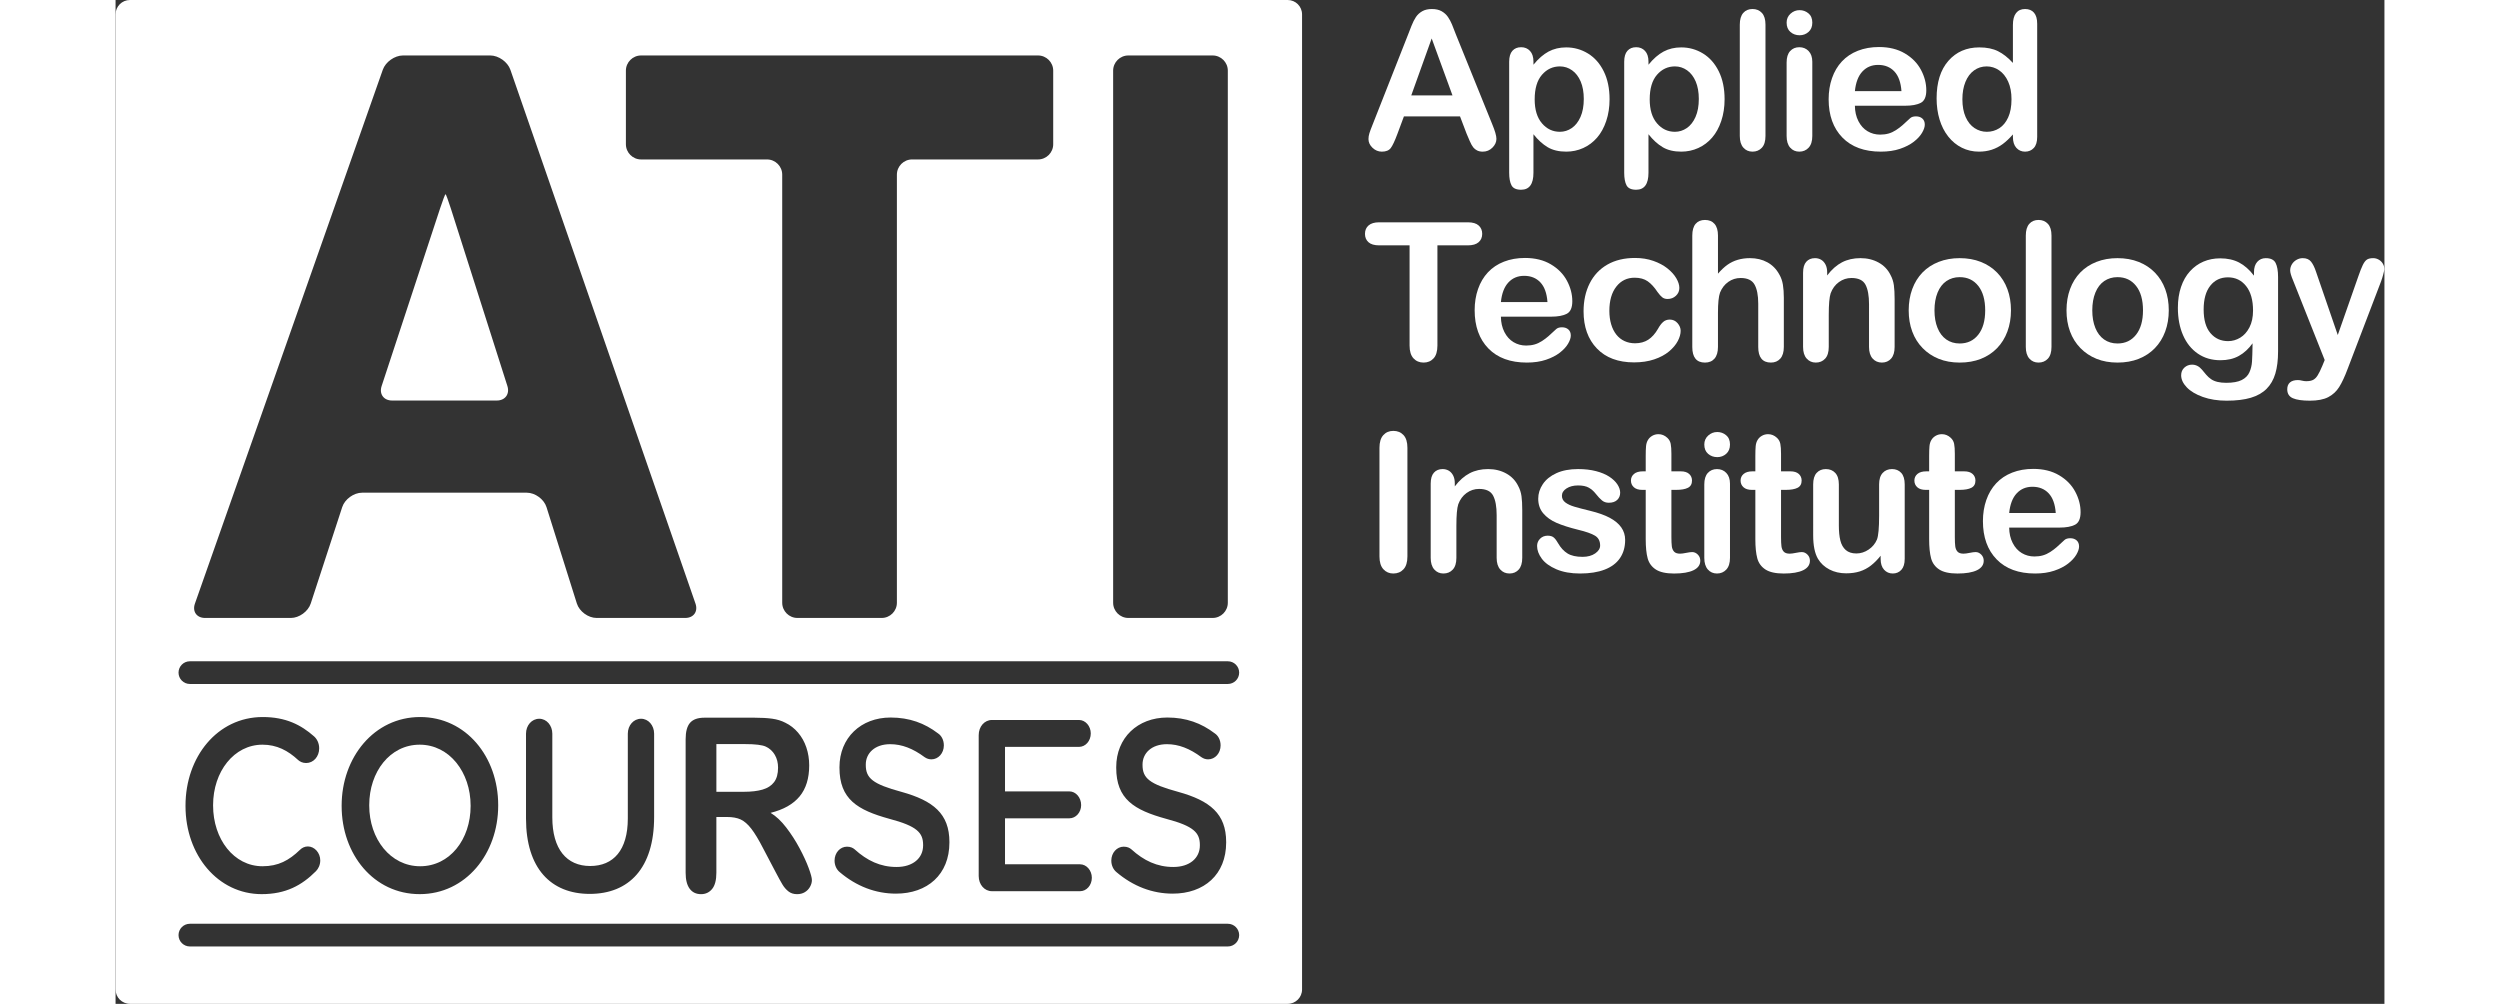 <?xml version="1.0" encoding="UTF-8"?> <!-- Generator: Adobe Illustrator 16.0.0, SVG Export Plug-In . SVG Version: 6.00 Build 0) --> <svg xmlns="http://www.w3.org/2000/svg" xmlns:xlink="http://www.w3.org/1999/xlink" id="Layer_1" x="0px" y="0px" width="500px" height="200.767px" viewBox="0 0 539.663 238.767" xml:space="preserve"><rect x="0" y="0" width="539.663" height="238.767" fill="#333333" stroke="none"/> <g> <g> <path fill="#FFFFFF" d="M321.349,31.795l-1.567-4.117h-13.337l-1.566,4.207c-0.611,1.641-1.134,2.749-1.566,3.323 s-1.142,0.862-2.126,0.862c-0.836,0-1.574-0.306-2.215-0.917c-0.642-0.612-0.963-1.305-0.963-2.081 c0-0.448,0.075-0.91,0.224-1.388c0.149-0.477,0.396-1.141,0.739-1.992l8.392-21.304c0.238-0.611,0.525-1.346,0.861-2.204 c0.336-0.857,0.693-1.57,1.074-2.137c0.38-0.566,0.88-1.025,1.499-1.376s1.384-0.526,2.294-0.526c0.925,0,1.697,0.175,2.316,0.526 c0.618,0.351,1.118,0.802,1.499,1.354c0.38,0.552,0.701,1.145,0.962,1.779c0.261,0.634,0.593,1.481,0.996,2.54l8.57,21.169 c0.672,1.611,1.008,2.782,1.008,3.513c0,0.761-0.317,1.458-0.951,2.092c-0.635,0.634-1.399,0.951-2.294,0.951 c-0.522,0-0.97-0.093-1.343-0.28c-0.373-0.187-0.687-0.44-0.939-0.761c-0.254-0.321-0.526-0.813-0.817-1.477 C321.807,32.888,321.557,32.302,321.349,31.795z M308.19,22.688h9.801l-4.945-13.539L308.19,22.688z"></path> <path fill="#FFFFFF" d="M337.252,14.654v0.738c1.148-1.417,2.342-2.458,3.58-3.122c1.238-0.664,2.641-0.996,4.207-0.996 c1.88,0,3.61,0.485,5.191,1.455c1.581,0.97,2.831,2.387,3.748,4.252c0.918,1.865,1.377,4.073,1.377,6.624 c0,1.879-0.266,3.606-0.795,5.18c-0.529,1.574-1.257,2.895-2.182,3.961c-0.925,1.067-2.018,1.887-3.278,2.461 s-2.615,0.862-4.062,0.862c-1.745,0-3.211-0.351-4.397-1.052c-1.186-0.701-2.316-1.73-3.39-3.088v9.175 c0,2.686-0.978,4.028-2.932,4.028c-1.149,0-1.91-0.347-2.283-1.041c-0.373-0.694-0.559-1.705-0.559-3.032V14.698 c0-1.164,0.253-2.032,0.761-2.607c0.507-0.574,1.2-0.861,2.081-0.861c0.864,0,1.569,0.294,2.114,0.884 S337.252,13.55,337.252,14.654z M349.224,23.538c0-1.611-0.246-2.995-0.738-4.151s-1.175-2.044-2.048-2.663 s-1.839-0.929-2.897-0.929c-1.687,0-3.107,0.664-4.264,1.992c-1.156,1.328-1.734,3.282-1.734,5.863 c0,2.432,0.574,4.323,1.724,5.673c1.148,1.351,2.573,2.025,4.274,2.025c1.014,0,1.954-0.294,2.819-0.884 c0.865-0.589,1.559-1.473,2.081-2.651S349.224,25.208,349.224,23.538z"></path> <path fill="#FFFFFF" d="M364.612,14.654v0.738c1.148-1.417,2.342-2.458,3.58-3.122c1.238-0.664,2.641-0.996,4.207-0.996 c1.88,0,3.61,0.485,5.191,1.455c1.581,0.97,2.831,2.387,3.748,4.252c0.918,1.865,1.377,4.073,1.377,6.624 c0,1.879-0.266,3.606-0.795,5.18c-0.529,1.574-1.257,2.895-2.182,3.961c-0.925,1.067-2.018,1.887-3.278,2.461 s-2.615,0.862-4.062,0.862c-1.745,0-3.211-0.351-4.397-1.052c-1.186-0.701-2.316-1.73-3.39-3.088v9.175 c0,2.686-0.978,4.028-2.932,4.028c-1.149,0-1.91-0.347-2.283-1.041c-0.373-0.694-0.559-1.705-0.559-3.032V14.698 c0-1.164,0.253-2.032,0.761-2.607c0.507-0.574,1.2-0.861,2.081-0.861c0.864,0,1.569,0.294,2.114,0.884 S364.612,13.55,364.612,14.654z M376.584,23.538c0-1.611-0.246-2.995-0.738-4.151s-1.175-2.044-2.048-2.663 s-1.839-0.929-2.897-0.929c-1.687,0-3.107,0.664-4.264,1.992c-1.156,1.328-1.734,3.282-1.734,5.863 c0,2.432,0.574,4.323,1.724,5.673c1.148,1.351,2.573,2.025,4.274,2.025c1.014,0,1.954-0.294,2.819-0.884 c0.865-0.589,1.559-1.473,2.081-2.651S376.584,25.208,376.584,23.538z"></path> <path fill="#FFFFFF" d="M386.332,32.354V5.859c0-1.223,0.272-2.148,0.816-2.775c0.545-0.626,1.279-0.94,2.204-0.94 c0.926,0,1.671,0.31,2.238,0.929c0.566,0.619,0.851,1.548,0.851,2.786v26.495c0,1.238-0.288,2.167-0.861,2.786 c-0.575,0.619-1.317,0.929-2.228,0.929c-0.895,0-1.622-0.321-2.182-0.962S386.332,33.548,386.332,32.354z"></path> <path fill="#FFFFFF" d="M400.557,8.388c-0.851,0-1.577-0.261-2.182-0.783c-0.604-0.522-0.906-1.26-0.906-2.215 c0-0.865,0.31-1.578,0.929-2.137c0.619-0.559,1.339-0.839,2.159-0.839c0.791,0,1.492,0.254,2.104,0.761 c0.611,0.507,0.918,1.246,0.918,2.215c0,0.94-0.299,1.675-0.896,2.204C402.086,8.123,401.377,8.388,400.557,8.388z M403.578,14.698v17.656c0,1.224-0.291,2.148-0.873,2.775s-1.32,0.94-2.216,0.94c-0.895,0-1.622-0.321-2.182-0.962 s-0.839-1.559-0.839-2.752V14.877c0-1.208,0.279-2.118,0.839-2.73s1.287-0.917,2.182-0.917c0.896,0,1.634,0.306,2.216,0.917 S403.578,13.609,403.578,14.698z"></path> <path fill="#FFFFFF" d="M425.657,25.149h-11.949c0.015,1.387,0.294,2.611,0.839,3.67c0.544,1.06,1.268,1.857,2.171,2.395 c0.902,0.537,1.897,0.806,2.987,0.806c0.73,0,1.398-0.086,2.003-0.257c0.604-0.171,1.189-0.44,1.756-0.806 c0.567-0.366,1.089-0.757,1.566-1.175s1.097-0.985,1.857-1.701c0.313-0.269,0.762-0.403,1.343-0.403 c0.627,0,1.134,0.171,1.522,0.515c0.388,0.343,0.581,0.828,0.581,1.455c0,0.552-0.216,1.197-0.648,1.936s-1.086,1.447-1.958,2.126 c-0.873,0.679-1.97,1.242-3.29,1.689c-1.32,0.447-2.838,0.671-4.554,0.671c-3.924,0-6.975-1.119-9.152-3.357 c-2.179-2.238-3.268-5.273-3.268-9.107c0-1.805,0.269-3.48,0.806-5.024s1.32-2.868,2.35-3.972s2.298-1.95,3.805-2.54 c1.507-0.589,3.178-0.884,5.013-0.884c2.387,0,4.435,0.503,6.143,1.511c1.708,1.007,2.987,2.309,3.838,3.905 c0.851,1.597,1.275,3.222,1.275,4.878c0,1.537-0.44,2.532-1.32,2.987C428.491,24.921,427.254,25.149,425.657,25.149z M413.708,21.68h11.076c-0.148-2.088-0.712-3.651-1.689-4.688c-0.977-1.037-2.264-1.555-3.859-1.555 c-1.522,0-2.771,0.526-3.749,1.578C414.51,18.066,413.916,19.622,413.708,21.68z"></path> <path fill="#FFFFFF" d="M451.294,32.578v-0.604c-0.82,0.94-1.63,1.705-2.428,2.293c-0.798,0.59-1.664,1.037-2.596,1.343 c-0.933,0.306-1.951,0.459-3.055,0.459c-1.462,0-2.816-0.31-4.062-0.929c-1.246-0.619-2.324-1.503-3.233-2.652 c-0.91-1.148-1.601-2.499-2.07-4.05c-0.47-1.551-0.705-3.23-0.705-5.035c0-3.819,0.933-6.795,2.798-8.929 c1.864-2.133,4.318-3.2,7.362-3.2c1.76,0,3.244,0.302,4.453,0.907c1.208,0.604,2.387,1.533,3.535,2.786V5.949 c0-1.253,0.25-2.2,0.75-2.842s1.212-0.962,2.137-0.962s1.638,0.295,2.138,0.884c0.499,0.59,0.749,1.458,0.749,2.607v26.943 c0,1.164-0.269,2.037-0.806,2.618c-0.537,0.582-1.23,0.873-2.081,0.873c-0.835,0-1.525-0.302-2.069-0.906 C451.566,34.559,451.294,33.697,451.294,32.578z M439.277,23.605c0,1.656,0.258,3.065,0.772,4.229 c0.515,1.164,1.219,2.041,2.114,2.629c0.896,0.59,1.872,0.884,2.932,0.884c1.074,0,2.055-0.28,2.942-0.839 s1.597-1.417,2.126-2.573s0.795-2.6,0.795-4.33c0-1.626-0.266-3.025-0.795-4.196c-0.529-1.171-1.246-2.066-2.148-2.686 s-1.891-0.929-2.965-0.929c-1.119,0-2.118,0.317-2.999,0.951c-0.88,0.634-1.563,1.544-2.047,2.73 C439.52,20.662,439.277,22.039,439.277,23.605z"></path> <path fill="#FFFFFF" d="M321.661,58.358h-7.25V82.19c0,1.373-0.306,2.391-0.918,3.054c-0.611,0.664-1.402,0.996-2.372,0.996 c-0.984,0-1.786-0.336-2.405-1.007c-0.619-0.671-0.929-1.686-0.929-3.043V58.358h-7.25c-1.134,0-1.978-0.25-2.529-0.75 s-0.828-1.16-0.828-1.98c0-0.851,0.287-1.522,0.862-2.014c0.574-0.492,1.405-0.738,2.495-0.738h21.124 c1.148,0,2.003,0.254,2.563,0.761c0.56,0.507,0.839,1.171,0.839,1.992s-0.283,1.48-0.85,1.98 C323.646,58.108,322.795,58.358,321.661,58.358z"></path> <path fill="#FFFFFF" d="M341.458,75.32h-11.949c0.015,1.387,0.294,2.611,0.839,3.67c0.544,1.06,1.268,1.857,2.171,2.395 c0.902,0.537,1.897,0.806,2.987,0.806c0.73,0,1.398-0.086,2.003-0.257c0.604-0.171,1.189-0.44,1.756-0.806 c0.567-0.366,1.089-0.757,1.566-1.175s1.097-0.985,1.857-1.701c0.313-0.269,0.762-0.403,1.343-0.403 c0.627,0,1.134,0.171,1.522,0.515c0.388,0.343,0.581,0.828,0.581,1.455c0,0.552-0.216,1.197-0.648,1.936s-1.086,1.447-1.958,2.126 c-0.873,0.679-1.97,1.242-3.29,1.689c-1.32,0.447-2.838,0.671-4.554,0.671c-3.924,0-6.975-1.119-9.152-3.357 c-2.179-2.238-3.268-5.273-3.268-9.107c0-1.805,0.269-3.48,0.806-5.024s1.32-2.868,2.35-3.972s2.298-1.95,3.805-2.54 c1.507-0.589,3.178-0.884,5.013-0.884c2.387,0,4.435,0.503,6.143,1.511c1.708,1.007,2.987,2.309,3.838,3.905 c0.851,1.597,1.275,3.222,1.275,4.878c0,1.537-0.44,2.532-1.32,2.987C344.292,75.093,343.055,75.32,341.458,75.32z M329.509,71.852h11.076c-0.148-2.088-0.712-3.651-1.689-4.688c-0.977-1.037-2.264-1.555-3.859-1.555 c-1.522,0-2.771,0.526-3.749,1.578C330.311,68.238,329.717,69.793,329.509,71.852z"></path> <path fill="#FFFFFF" d="M372.265,78.677c0,0.761-0.228,1.574-0.683,2.439s-1.149,1.689-2.081,2.473 c-0.933,0.783-2.107,1.414-3.524,1.891c-1.418,0.477-3.014,0.716-4.789,0.716c-3.774,0-6.722-1.1-8.84-3.301 c-2.118-2.2-3.177-5.15-3.177-8.85c0-2.506,0.484-4.722,1.454-6.646s2.372-3.413,4.207-4.464s4.028-1.578,6.579-1.578 c1.581,0,3.032,0.231,4.353,0.694s2.439,1.06,3.356,1.79c0.918,0.731,1.618,1.511,2.104,2.338c0.484,0.828,0.728,1.6,0.728,2.316 c0,0.731-0.272,1.35-0.817,1.857c-0.544,0.507-1.204,0.761-1.98,0.761c-0.507,0-0.928-0.13-1.264-0.392 c-0.336-0.261-0.713-0.683-1.13-1.265c-0.746-1.133-1.526-1.984-2.339-2.551c-0.813-0.567-1.846-0.851-3.1-0.851 c-1.805,0-3.26,0.705-4.363,2.115c-1.104,1.41-1.656,3.338-1.656,5.785c0,1.149,0.142,2.204,0.426,3.167 c0.283,0.962,0.693,1.783,1.23,2.461c0.537,0.679,1.186,1.194,1.946,1.544c0.762,0.351,1.597,0.526,2.507,0.526 c1.223,0,2.271-0.283,3.144-0.851c0.873-0.567,1.646-1.432,2.316-2.596c0.373-0.686,0.775-1.223,1.209-1.611 c0.432-0.388,0.962-0.582,1.589-0.582c0.745,0,1.364,0.283,1.856,0.85C372.019,77.432,372.265,78.036,372.265,78.677z"></path> <path fill="#FFFFFF" d="M381.141,56.031v9.063c0.775-0.896,1.533-1.604,2.271-2.126c0.738-0.522,1.556-0.914,2.45-1.175 c0.896-0.261,1.857-0.392,2.887-0.392c1.552,0,2.928,0.328,4.129,0.984c1.201,0.657,2.145,1.611,2.831,2.864 c0.433,0.731,0.724,1.548,0.873,2.451c0.148,0.903,0.224,1.943,0.224,3.122v11.704c0,1.224-0.28,2.148-0.84,2.775 s-1.302,0.94-2.227,0.94c-2.014,0-3.021-1.238-3.021-3.715V72.21c0-1.955-0.291-3.458-0.873-4.509s-1.686-1.578-3.312-1.578 c-1.09,0-2.07,0.31-2.943,0.929c-0.872,0.619-1.525,1.466-1.958,2.54c-0.328,0.91-0.492,2.529-0.492,4.856v8.079 c0,1.208-0.272,2.13-0.816,2.764c-0.545,0.634-1.302,0.951-2.271,0.951c-2.014,0-3.021-1.238-3.021-3.715V56.031 c0-1.238,0.265-2.167,0.794-2.786s1.271-0.929,2.227-0.929c0.97,0,1.727,0.313,2.271,0.94 C380.868,53.882,381.141,54.808,381.141,56.031z"></path> <path fill="#FFFFFF" d="M407.114,64.78v0.738c1.074-1.417,2.249-2.458,3.524-3.122c1.275-0.664,2.741-0.996,4.397-0.996 c1.611,0,3.051,0.351,4.318,1.052c1.269,0.701,2.216,1.693,2.842,2.976c0.403,0.746,0.664,1.552,0.784,2.417 c0.119,0.865,0.179,1.969,0.179,3.312v11.368c0,1.224-0.28,2.148-0.839,2.775c-0.56,0.626-1.287,0.94-2.183,0.94 c-0.91,0-1.648-0.321-2.215-0.962c-0.567-0.641-0.851-1.559-0.851-2.752V72.344c0-2.014-0.279-3.554-0.839-4.621 s-1.675-1.6-3.346-1.6c-1.089,0-2.081,0.324-2.977,0.973c-0.895,0.649-1.552,1.541-1.969,2.674 c-0.299,0.91-0.448,2.611-0.448,5.102v7.653c0,1.238-0.287,2.167-0.861,2.786c-0.574,0.619-1.316,0.929-2.227,0.929 c-0.88,0-1.604-0.321-2.171-0.962c-0.566-0.641-0.85-1.559-0.85-2.752V64.87c0-1.164,0.253-2.032,0.761-2.607 c0.507-0.574,1.2-0.861,2.081-0.861c0.537,0,1.021,0.127,1.454,0.38c0.433,0.254,0.779,0.634,1.041,1.141 C406.983,63.43,407.114,64.049,407.114,64.78z"></path> <path fill="#FFFFFF" d="M450.832,73.821c0,1.82-0.283,3.499-0.851,5.035s-1.388,2.857-2.461,3.961 c-1.074,1.104-2.357,1.951-3.85,2.54c-1.492,0.589-3.17,0.884-5.035,0.884c-1.85,0-3.513-0.299-4.99-0.895 c-1.477-0.597-2.756-1.451-3.838-2.563c-1.081-1.111-1.901-2.424-2.461-3.938s-0.839-3.189-0.839-5.024 c0-1.85,0.283-3.543,0.85-5.08c0.567-1.537,1.38-2.849,2.439-3.938c1.06-1.089,2.342-1.928,3.849-2.518s3.17-0.884,4.99-0.884 c1.85,0,3.528,0.298,5.035,0.895s2.798,1.447,3.871,2.551c1.074,1.104,1.892,2.417,2.451,3.938 C450.553,70.308,450.832,71.986,450.832,73.821z M444.7,73.821c0-2.491-0.548-4.431-1.645-5.818 c-1.097-1.388-2.57-2.082-4.42-2.082c-1.193,0-2.245,0.31-3.155,0.929c-0.91,0.619-1.61,1.533-2.104,2.741 c-0.492,1.208-0.738,2.619-0.738,4.229c0,1.597,0.242,2.991,0.728,4.185c0.484,1.194,1.179,2.107,2.081,2.742 s1.966,0.951,3.188,0.951c1.85,0,3.323-0.697,4.42-2.092C444.152,78.211,444.7,76.283,444.7,73.821z"></path> <path fill="#FFFFFF" d="M454.36,82.526V56.031c0-1.223,0.272-2.148,0.816-2.775c0.545-0.626,1.279-0.94,2.204-0.94 c0.926,0,1.671,0.31,2.238,0.929c0.566,0.619,0.851,1.548,0.851,2.786v26.495c0,1.238-0.288,2.167-0.861,2.786 c-0.575,0.619-1.317,0.929-2.228,0.929c-0.895,0-1.622-0.321-2.182-0.962S454.36,83.72,454.36,82.526z"></path> <path fill="#FFFFFF" d="M488.367,73.821c0,1.82-0.283,3.499-0.851,5.035s-1.388,2.857-2.461,3.961 c-1.074,1.104-2.357,1.951-3.85,2.54c-1.492,0.589-3.17,0.884-5.035,0.884c-1.85,0-3.513-0.299-4.99-0.895 c-1.477-0.597-2.756-1.451-3.838-2.563c-1.081-1.111-1.901-2.424-2.461-3.938s-0.839-3.189-0.839-5.024 c0-1.85,0.283-3.543,0.85-5.08c0.567-1.537,1.38-2.849,2.439-3.938c1.06-1.089,2.342-1.928,3.849-2.518s3.17-0.884,4.99-0.884 c1.85,0,3.528,0.298,5.035,0.895s2.798,1.447,3.871,2.551c1.074,1.104,1.892,2.417,2.451,3.938 C488.088,70.308,488.367,71.986,488.367,73.821z M482.235,73.821c0-2.491-0.548-4.431-1.645-5.818 c-1.097-1.388-2.57-2.082-4.42-2.082c-1.193,0-2.245,0.31-3.155,0.929c-0.91,0.619-1.61,1.533-2.104,2.741 c-0.492,1.208-0.738,2.619-0.738,4.229c0,1.597,0.242,2.991,0.728,4.185c0.484,1.194,1.179,2.107,2.081,2.742 s1.966,0.951,3.188,0.951c1.85,0,3.323-0.697,4.42-2.092C481.688,78.211,482.235,76.283,482.235,73.821z"></path> <path fill="#FFFFFF" d="M514.362,65.877v17.746c0,2.029-0.217,3.774-0.649,5.236c-0.433,1.462-1.127,2.67-2.081,3.625 c-0.955,0.955-2.204,1.664-3.748,2.126s-3.466,0.694-5.763,0.694c-2.104,0-3.983-0.295-5.639-0.884 c-1.656-0.589-2.932-1.35-3.827-2.282c-0.895-0.933-1.343-1.891-1.343-2.875c0-0.746,0.254-1.354,0.761-1.824 c0.507-0.47,1.119-0.705,1.835-0.705c0.896,0,1.679,0.395,2.35,1.186c0.328,0.403,0.668,0.809,1.019,1.22 c0.351,0.41,0.738,0.761,1.164,1.052c0.425,0.291,0.936,0.507,1.532,0.649c0.597,0.142,1.283,0.212,2.059,0.212 c1.581,0,2.809-0.22,3.682-0.66s1.484-1.056,1.835-1.846c0.351-0.791,0.556-1.637,0.615-2.54c0.06-0.903,0.104-2.354,0.135-4.353 c-0.94,1.313-2.025,2.313-3.257,2.999c-1.23,0.687-2.696,1.029-4.396,1.029c-2.044,0-3.831-0.522-5.359-1.566 c-1.529-1.044-2.705-2.506-3.524-4.386c-0.821-1.879-1.231-4.05-1.231-6.512c0-1.835,0.25-3.491,0.75-4.968 c0.499-1.477,1.212-2.723,2.137-3.737c0.925-1.014,1.992-1.779,3.2-2.293c1.208-0.515,2.536-0.772,3.983-0.772 c1.73,0,3.229,0.333,4.498,0.996c1.268,0.664,2.446,1.705,3.535,3.122v-0.828c0-1.059,0.261-1.879,0.783-2.461 c0.522-0.582,1.193-0.873,2.015-0.873c1.178,0,1.961,0.384,2.35,1.152C514.168,63.322,514.362,64.43,514.362,65.877z M496.661,73.62c0,2.477,0.54,4.349,1.622,5.617c1.082,1.268,2.48,1.902,4.196,1.902c1.014,0,1.973-0.272,2.875-0.817 s1.638-1.365,2.204-2.461c0.567-1.097,0.851-2.428,0.851-3.995c0-2.491-0.548-4.431-1.645-5.818 c-1.097-1.387-2.54-2.081-4.33-2.081c-1.745,0-3.145,0.664-4.196,1.992C497.187,69.286,496.661,71.173,496.661,73.62z"></path> <path fill="#FFFFFF" d="M524.895,87.001l0.559-1.365l-7.519-18.932c-0.463-1.088-0.693-1.879-0.693-2.372 c0-0.522,0.134-1.007,0.402-1.454c0.269-0.448,0.638-0.806,1.107-1.074c0.471-0.269,0.959-0.403,1.466-0.403 c0.881,0,1.544,0.28,1.992,0.839c0.447,0.56,0.843,1.362,1.186,2.406l5.17,15.038l4.9-13.986c0.388-1.133,0.738-2.021,1.052-2.663 c0.313-0.641,0.646-1.074,0.996-1.298c0.35-0.224,0.846-0.335,1.487-0.335c0.463,0,0.907,0.123,1.332,0.369 s0.753,0.578,0.984,0.996c0.231,0.418,0.347,0.858,0.347,1.32c-0.06,0.284-0.156,0.687-0.291,1.208 c-0.134,0.522-0.298,1.052-0.492,1.589l-7.966,20.856c-0.687,1.835-1.358,3.275-2.015,4.319c-0.656,1.044-1.525,1.846-2.606,2.406 c-1.082,0.56-2.54,0.839-4.375,0.839c-1.79,0-3.133-0.194-4.028-0.582c-0.895-0.388-1.343-1.096-1.343-2.126 c0-0.701,0.213-1.242,0.638-1.622c0.426-0.38,1.056-0.571,1.892-0.571c0.328,0,0.648,0.045,0.962,0.134 c0.388,0.089,0.724,0.134,1.007,0.134c0.701,0,1.253-0.104,1.656-0.313c0.402-0.209,0.765-0.57,1.085-1.085 C524.107,88.758,524.477,88.001,524.895,87.001z"></path> <path fill="#FFFFFF" d="M300.626,132.361v-25.846c0-1.343,0.306-2.35,0.918-3.021c0.611-0.671,1.402-1.007,2.372-1.007 c0.999,0,1.809,0.332,2.428,0.996c0.619,0.664,0.929,1.675,0.929,3.032v25.846c0,1.358-0.31,2.372-0.929,3.044 c-0.619,0.671-1.429,1.007-2.428,1.007c-0.955,0-1.742-0.34-2.361-1.019S300.626,133.704,300.626,132.361z"></path> <path fill="#FFFFFF" d="M318.543,114.952v0.738c1.074-1.417,2.249-2.458,3.524-3.122c1.275-0.664,2.741-0.996,4.397-0.996 c1.611,0,3.051,0.351,4.318,1.052c1.269,0.701,2.216,1.693,2.842,2.976c0.403,0.746,0.664,1.552,0.784,2.417 c0.119,0.865,0.179,1.969,0.179,3.312v11.368c0,1.224-0.28,2.148-0.839,2.774c-0.56,0.627-1.287,0.94-2.183,0.94 c-0.91,0-1.648-0.321-2.215-0.962c-0.567-0.642-0.851-1.56-0.851-2.753v-10.182c0-2.015-0.279-3.555-0.839-4.621 s-1.675-1.6-3.346-1.6c-1.089,0-2.081,0.324-2.977,0.973c-0.895,0.649-1.552,1.541-1.969,2.675 c-0.299,0.91-0.448,2.61-0.448,5.102v7.653c0,1.238-0.287,2.167-0.861,2.786s-1.316,0.929-2.227,0.929 c-0.88,0-1.604-0.321-2.171-0.962c-0.566-0.642-0.85-1.56-0.85-2.753v-17.656c0-1.164,0.253-2.032,0.761-2.607 c0.507-0.574,1.2-0.861,2.081-0.861c0.537,0,1.021,0.127,1.454,0.38c0.433,0.254,0.779,0.634,1.041,1.141 C318.412,113.602,318.543,114.221,318.543,114.952z"></path> <path fill="#FFFFFF" d="M359.062,128.423c0,1.687-0.41,3.13-1.23,4.33c-0.821,1.201-2.033,2.111-3.637,2.73 s-3.555,0.929-5.852,0.929c-2.193,0-4.073-0.336-5.64-1.007c-1.566-0.672-2.723-1.511-3.468-2.518 c-0.746-1.007-1.119-2.018-1.119-3.032c0-0.672,0.238-1.246,0.716-1.724c0.478-0.477,1.082-0.716,1.813-0.716 c0.642,0,1.134,0.157,1.478,0.47c0.343,0.313,0.671,0.754,0.984,1.32c0.626,1.09,1.376,1.902,2.249,2.439 c0.872,0.537,2.063,0.806,3.569,0.806c1.223,0,2.227-0.272,3.01-0.816c0.783-0.545,1.175-1.168,1.175-1.869 c0-1.074-0.407-1.857-1.22-2.35c-0.813-0.492-2.152-0.962-4.017-1.41c-2.104-0.521-3.815-1.07-5.136-1.645 s-2.376-1.331-3.167-2.271c-0.791-0.939-1.186-2.096-1.186-3.469c0-1.223,0.365-2.379,1.097-3.468 c0.73-1.089,1.809-1.958,3.233-2.607s3.144-0.973,5.158-0.973c1.581,0,3.002,0.164,4.263,0.492s2.313,0.769,3.155,1.32 c0.843,0.552,1.484,1.164,1.925,1.835c0.439,0.671,0.66,1.328,0.66,1.969c0,0.702-0.235,1.275-0.705,1.723 c-0.47,0.448-1.138,0.672-2.003,0.672c-0.627,0-1.16-0.179-1.6-0.537c-0.44-0.357-0.944-0.895-1.511-1.611 c-0.463-0.596-1.007-1.074-1.634-1.432s-1.477-0.537-2.551-0.537c-1.104,0-2.021,0.235-2.753,0.705 c-0.73,0.47-1.097,1.056-1.097,1.756c0,0.642,0.269,1.168,0.806,1.578s1.261,0.749,2.171,1.018s2.163,0.598,3.76,0.985 c1.895,0.462,3.442,1.015,4.644,1.655c1.2,0.642,2.11,1.398,2.729,2.271S359.062,127.305,359.062,128.423z"></path> <path fill="#FFFFFF" d="M363.283,112.11h0.671v-3.67c0-0.985,0.026-1.757,0.078-2.316c0.053-0.559,0.198-1.041,0.437-1.443 c0.238-0.417,0.582-0.757,1.029-1.018c0.448-0.261,0.947-0.392,1.5-0.392c0.775,0,1.477,0.291,2.104,0.873 c0.417,0.388,0.682,0.862,0.794,1.421c0.112,0.559,0.168,1.354,0.168,2.383v4.163h2.237c0.865,0,1.525,0.205,1.98,0.615 c0.455,0.411,0.683,0.937,0.683,1.578c0,0.821-0.324,1.395-0.974,1.723c-0.648,0.328-1.577,0.492-2.785,0.492h-1.142v11.234 c0,0.955,0.033,1.689,0.101,2.204s0.246,0.933,0.537,1.253c0.291,0.321,0.765,0.481,1.421,0.481c0.358,0,0.843-0.063,1.455-0.19 c0.611-0.127,1.088-0.19,1.432-0.19c0.492,0,0.937,0.198,1.332,0.594c0.395,0.395,0.593,0.884,0.593,1.465 c0,0.985-0.537,1.738-1.611,2.261c-1.074,0.521-2.618,0.783-4.632,0.783c-1.91,0-3.357-0.321-4.342-0.962 c-0.984-0.642-1.63-1.529-1.936-2.663s-0.459-2.648-0.459-4.543v-11.726h-0.806c-0.88,0-1.552-0.208-2.014-0.626 c-0.463-0.417-0.693-0.947-0.693-1.589c0-0.641,0.242-1.167,0.727-1.578C361.653,112.315,362.357,112.11,363.283,112.11z"></path> <path fill="#FFFFFF" d="M380.977,108.73c-0.851,0-1.577-0.261-2.182-0.783c-0.604-0.522-0.906-1.26-0.906-2.215 c0-0.865,0.31-1.578,0.929-2.137c0.619-0.559,1.339-0.839,2.159-0.839c0.791,0,1.492,0.254,2.104,0.761 c0.611,0.507,0.918,1.246,0.918,2.215c0,0.94-0.299,1.675-0.896,2.204C382.506,108.466,381.797,108.73,380.977,108.73z M383.998,115.041v17.656c0,1.224-0.291,2.148-0.873,2.774c-0.582,0.627-1.32,0.94-2.216,0.94c-0.895,0-1.622-0.321-2.182-0.962 c-0.56-0.642-0.839-1.56-0.839-2.753V115.22c0-1.208,0.279-2.118,0.839-2.73s1.287-0.917,2.182-0.917 c0.896,0,1.634,0.306,2.216,0.917S383.998,113.952,383.998,115.041z"></path> <path fill="#FFFFFF" d="M389.36,112.11h0.671v-3.67c0-0.985,0.026-1.757,0.078-2.316c0.053-0.559,0.198-1.041,0.437-1.443 c0.238-0.417,0.582-0.757,1.029-1.018c0.448-0.261,0.947-0.392,1.5-0.392c0.775,0,1.477,0.291,2.104,0.873 c0.417,0.388,0.682,0.862,0.794,1.421c0.112,0.559,0.168,1.354,0.168,2.383v4.163h2.237c0.865,0,1.525,0.205,1.98,0.615 c0.455,0.411,0.683,0.937,0.683,1.578c0,0.821-0.324,1.395-0.974,1.723c-0.648,0.328-1.577,0.492-2.785,0.492h-1.142v11.234 c0,0.955,0.033,1.689,0.101,2.204s0.246,0.933,0.537,1.253c0.291,0.321,0.765,0.481,1.421,0.481c0.358,0,0.843-0.063,1.455-0.19 c0.611-0.127,1.088-0.19,1.432-0.19c0.492,0,0.937,0.198,1.332,0.594c0.395,0.395,0.593,0.884,0.593,1.465 c0,0.985-0.537,1.738-1.611,2.261c-1.074,0.521-2.618,0.783-4.632,0.783c-1.91,0-3.357-0.321-4.342-0.962 c-0.984-0.642-1.63-1.529-1.936-2.663s-0.459-2.648-0.459-4.543v-11.726h-0.806c-0.88,0-1.552-0.208-2.014-0.626 c-0.463-0.417-0.693-0.947-0.693-1.589c0-0.641,0.242-1.167,0.727-1.578C387.73,112.315,388.435,112.11,389.36,112.11z"></path> <path fill="#FFFFFF" d="M419.832,132.966v-0.783c-0.731,0.925-1.5,1.7-2.306,2.327s-1.686,1.093-2.641,1.398 c-0.954,0.306-2.044,0.459-3.267,0.459c-1.478,0-2.801-0.306-3.973-0.917c-1.171-0.612-2.077-1.455-2.719-2.529 c-0.761-1.298-1.141-3.162-1.141-5.595V115.22c0-1.223,0.275-2.137,0.828-2.741c0.552-0.604,1.282-0.906,2.192-0.906 c0.925,0,1.671,0.306,2.238,0.917c0.566,0.612,0.85,1.521,0.85,2.73v9.779c0,1.418,0.12,2.607,0.358,3.569 c0.238,0.963,0.668,1.716,1.287,2.261c0.618,0.544,1.458,0.816,2.518,0.816c1.029,0,1.999-0.306,2.909-0.918 c0.909-0.611,1.573-1.409,1.991-2.394c0.343-0.865,0.515-2.76,0.515-5.685v-7.429c0-1.208,0.283-2.118,0.851-2.73 c0.566-0.612,1.305-0.917,2.215-0.917s1.642,0.302,2.193,0.906c0.552,0.604,0.828,1.518,0.828,2.741v17.701 c0,1.164-0.266,2.036-0.795,2.618s-1.212,0.873-2.047,0.873c-0.836,0-1.526-0.302-2.07-0.906 C420.104,134.901,419.832,134.055,419.832,132.966z"></path> <path fill="#FFFFFF" d="M430.699,112.11h0.671v-3.67c0-0.985,0.026-1.757,0.078-2.316c0.053-0.559,0.198-1.041,0.437-1.443 c0.238-0.417,0.582-0.757,1.029-1.018c0.448-0.261,0.947-0.392,1.5-0.392c0.775,0,1.477,0.291,2.104,0.873 c0.417,0.388,0.682,0.862,0.794,1.421c0.112,0.559,0.168,1.354,0.168,2.383v4.163h2.237c0.865,0,1.525,0.205,1.98,0.615 c0.455,0.411,0.683,0.937,0.683,1.578c0,0.821-0.324,1.395-0.974,1.723c-0.648,0.328-1.577,0.492-2.785,0.492h-1.142v11.234 c0,0.955,0.033,1.689,0.101,2.204s0.246,0.933,0.537,1.253c0.291,0.321,0.765,0.481,1.421,0.481c0.358,0,0.843-0.063,1.455-0.19 c0.611-0.127,1.088-0.19,1.432-0.19c0.492,0,0.937,0.198,1.332,0.594c0.395,0.395,0.593,0.884,0.593,1.465 c0,0.985-0.537,1.738-1.611,2.261c-1.074,0.521-2.618,0.783-4.632,0.783c-1.91,0-3.357-0.321-4.342-0.962 c-0.984-0.642-1.63-1.529-1.936-2.663s-0.459-2.648-0.459-4.543v-11.726h-0.806c-0.88,0-1.552-0.208-2.014-0.626 c-0.463-0.417-0.693-0.947-0.693-1.589c0-0.641,0.242-1.167,0.727-1.578C429.069,112.315,429.773,112.11,430.699,112.11z"></path> <path fill="#FFFFFF" d="M462.355,125.491h-11.949c0.015,1.388,0.294,2.611,0.839,3.67c0.544,1.06,1.268,1.857,2.171,2.395 c0.902,0.537,1.897,0.806,2.987,0.806c0.73,0,1.398-0.085,2.003-0.257c0.604-0.172,1.189-0.44,1.756-0.806 c0.567-0.365,1.089-0.757,1.566-1.175s1.097-0.984,1.857-1.701c0.313-0.269,0.762-0.402,1.343-0.402 c0.627,0,1.134,0.172,1.522,0.515c0.388,0.343,0.581,0.828,0.581,1.454c0,0.553-0.216,1.197-0.648,1.936 c-0.433,0.739-1.086,1.447-1.958,2.126c-0.873,0.68-1.97,1.242-3.29,1.689c-1.32,0.448-2.838,0.672-4.554,0.672 c-3.924,0-6.975-1.119-9.152-3.356c-2.179-2.238-3.268-5.273-3.268-9.108c0-1.805,0.269-3.479,0.806-5.023s1.32-2.868,2.35-3.972 s2.298-1.95,3.805-2.54c1.507-0.589,3.178-0.884,5.013-0.884c2.387,0,4.435,0.503,6.143,1.511 c1.708,1.007,2.987,2.309,3.838,3.905c0.851,1.597,1.275,3.223,1.275,4.878c0,1.537-0.44,2.533-1.32,2.988 C465.189,125.265,463.952,125.491,462.355,125.491z M450.406,122.023h11.076c-0.148-2.089-0.712-3.651-1.689-4.688 c-0.977-1.037-2.264-1.555-3.859-1.555c-1.522,0-2.771,0.526-3.749,1.578C451.208,118.409,450.614,119.964,450.406,122.023z"></path> </g> <path fill="#FFFFFF" d="M154.7,177.602c-0.854-0.412-2.536-0.619-5.046-0.619h-6.745v11.346h6.548c1.756,0,3.233-0.174,4.431-0.521 c1.198-0.347,2.113-0.938,2.745-1.773c0.631-0.835,0.948-1.984,0.948-3.448c0-1.145-0.255-2.153-0.763-3.026 C156.308,178.686,155.602,178.034,154.7,177.602z"></path> <path fill="#FFFFFF" d="M65.765,95.266h24.92c1.986,0,3.118-1.548,2.515-3.441L79.755,49.612c-0.603-1.893-1.174-3.441-1.27-3.441 s-0.682,1.543-1.303,3.43l-13.9,42.234C62.662,93.723,63.779,95.266,65.765,95.266z"></path> <path fill="#FFFFFF" d="M278.797,0H3.419C1.531,0,0,1.531,0,3.418v231.931c0,1.889,1.531,3.418,3.419,3.418h275.378 c1.886,0,3.416-1.529,3.416-3.418V3.418C282.213,1.531,280.683,0,278.797,0z M237.279,16.803c0-1.986,1.625-3.611,3.611-3.611 h20.055c1.986,0,3.611,1.625,3.611,3.611v126.568c0,1.986-1.625,3.611-3.611,3.611H240.89c-1.986,0-3.611-1.625-3.611-3.611V16.803 z M121.385,16.803c0-1.986,1.625-3.611,3.611-3.611h94.417c1.986,0,3.611,1.625,3.611,3.611v17.511 c0,1.986-1.625,3.611-3.611,3.611h-29.959c-1.986,0-3.611,1.625-3.611,3.611v101.835c0,1.986-1.625,3.611-3.611,3.611h-20.055 c-1.986,0-3.611-1.625-3.611-3.611V41.536c0-1.986-1.625-3.611-3.611-3.611h-29.958c-1.986,0-3.611-1.625-3.611-3.611V16.803z M18.875,143.576L63.56,16.598c0.659-1.874,2.824-3.406,4.81-3.406h20.75c1.986,0,4.144,1.535,4.794,3.412l44.024,126.967 c0.651,1.877-0.442,3.412-2.428,3.412h-21.097c-1.986,0-4.1-1.55-4.696-3.444l-7.213-22.904c-0.596-1.895-2.709-3.445-4.696-3.445 H58.641c-1.986,0-4.116,1.544-4.732,3.433l-7.486,22.928c-0.617,1.888-2.746,3.433-4.732,3.433H21.288 C19.301,146.982,18.216,145.449,18.875,143.576z M264.556,225.12H17.676c-1.491,0-2.699-1.209-2.699-2.699s1.208-2.699,2.699-2.699 h246.88c1.491,0,2.699,1.209,2.699,2.699S266.047,225.12,264.556,225.12z M34.953,206.041c3.764,0,6.308-1.396,8.902-3.898 c0.458-0.465,1.12-0.814,1.882-0.814c1.577,0,2.951,1.513,2.951,3.316c0,1.105-0.458,1.979-1.018,2.561 c-3.357,3.374-7.173,5.469-12.921,5.469c-10.378,0-18.111-9.251-18.111-20.945v-0.116c0-11.578,7.58-21.063,18.365-21.063 c5.494,0,9.106,1.862,12.209,4.597c0.661,0.582,1.221,1.571,1.221,2.851c0,1.979-1.374,3.491-3.103,3.491 c-0.865,0-1.476-0.349-1.882-0.698c-2.442-2.269-5.087-3.665-8.496-3.665c-6.766,0-11.752,6.399-11.752,14.37v0.117 C23.201,199.583,28.135,206.041,34.953,206.041z M53.774,191.729v-0.116c0-11.462,7.733-21.063,18.67-21.063 s18.568,9.484,18.568,20.945v0.117c0,11.462-7.732,21.062-18.67,21.062C61.405,212.674,53.774,203.19,53.774,191.729z M112.887,205.982c5.545,0,8.954-3.781,8.954-11.287v-20.188c0-1.979,1.374-3.55,3.154-3.55c1.729,0,3.103,1.571,3.103,3.55v19.84 c0,12.16-6.003,18.269-15.313,18.269c-9.259,0-15.16-6.108-15.16-17.92v-20.188c0-1.979,1.374-3.55,3.154-3.55 c1.73,0,3.104,1.571,3.104,3.55v19.897C103.882,201.969,107.291,205.982,112.887,205.982z M159.524,196.83 c1.181,1.539,2.236,3.177,3.163,4.912c0.927,1.736,1.649,3.304,2.166,4.701c0.517,1.398,0.775,2.36,0.775,2.886 c0,0.545-0.152,1.084-0.455,1.619c-0.304,0.535-0.718,0.957-1.243,1.267c-0.525,0.31-1.132,0.465-1.822,0.465 c-0.821,0-1.51-0.221-2.068-0.662c-0.558-0.44-1.038-0.999-1.44-1.675c-0.402-0.676-0.948-1.67-1.637-2.984l-2.93-5.574 c-1.05-2.045-1.99-3.604-2.818-4.673c-0.829-1.069-1.67-1.802-2.523-2.196c-0.854-0.394-1.929-0.591-3.225-0.591h-2.56v13.26 c0,1.745-0.336,3.031-1.009,3.856c-0.673,0.826-1.551,1.239-2.634,1.239c-1.166,0-2.068-0.433-2.708-1.295 c-0.64-0.863-0.96-2.13-0.96-3.801v-31.756c0-1.802,0.353-3.105,1.059-3.913c0.706-0.807,1.846-1.21,3.422-1.21h11.89 c1.641,0,3.044,0.08,4.209,0.239s2.216,0.483,3.151,0.971c1.132,0.545,2.133,1.323,3.003,2.337c0.87,1.014,1.53,2.191,1.981,3.533 c0.451,1.342,0.677,2.764,0.677,4.265c0,3.078-0.759,5.537-2.277,7.376c-1.518,1.84-3.82,3.144-6.905,3.913 C157.104,194.127,158.343,195.291,159.524,196.83z M184.038,194.754c-7.58-2.095-11.854-4.654-11.854-12.16v-0.116 c0-6.981,5.087-11.811,12.159-11.811c4.477,0,8.089,1.338,11.294,3.781c0.712,0.466,1.374,1.455,1.374,2.851 c0,1.862-1.323,3.316-2.951,3.316c-0.61,0-1.119-0.174-1.628-0.523c-2.747-2.036-5.393-3.083-8.19-3.083 c-3.663,0-5.8,2.152-5.8,4.829v0.116c0,3.142,1.628,4.538,8.496,6.399c7.529,2.095,11.396,5.179,11.396,11.928v0.116 c0,7.622-5.24,12.16-12.718,12.16c-4.833,0-9.412-1.746-13.38-5.12c-0.712-0.582-1.221-1.571-1.221-2.734 c0-1.862,1.323-3.316,2.951-3.316c0.865,0,1.424,0.291,1.832,0.64c2.95,2.677,6.104,4.189,9.971,4.189 c3.867,0,6.309-2.095,6.309-5.12v-0.116C192.076,198.07,190.651,196.499,184.038,194.754z M226.872,188.237 c1.526,0,2.798,1.455,2.798,3.258c0,1.746-1.272,3.143-2.798,3.143h-15.313v10.938h17.856c1.526,0,2.798,1.455,2.798,3.2 c0,1.804-1.272,3.2-2.798,3.2h-20.959c-1.781,0-3.154-1.571-3.154-3.607v-33.513c0-2.036,1.374-3.607,3.154-3.607h20.705 c1.526,0,2.798,1.455,2.798,3.2c0,1.804-1.272,3.2-2.798,3.2h-17.602v10.589H226.872z M249.865,194.754 c-7.58-2.095-11.854-4.654-11.854-12.16v-0.116c0-6.981,5.087-11.811,12.159-11.811c4.477,0,8.089,1.338,11.294,3.781 c0.712,0.466,1.374,1.455,1.374,2.851c0,1.862-1.323,3.316-2.951,3.316c-0.61,0-1.119-0.174-1.628-0.523 c-2.747-2.036-5.393-3.083-8.19-3.083c-3.663,0-5.8,2.152-5.8,4.829v0.116c0,3.142,1.628,4.538,8.496,6.399 c7.529,2.095,11.396,5.179,11.396,11.928v0.116c0,7.622-5.24,12.16-12.718,12.16c-4.833,0-9.412-1.746-13.38-5.12 c-0.712-0.582-1.221-1.571-1.221-2.734c0-1.862,1.323-3.316,2.951-3.316c0.865,0,1.424,0.291,1.832,0.64 c2.95,2.677,6.104,4.189,9.971,4.189c3.867,0,6.309-2.095,6.309-5.12v-0.116C257.903,198.07,256.479,196.499,249.865,194.754z M264.556,162.687H17.676c-1.491,0-2.699-1.209-2.699-2.699s1.208-2.699,2.699-2.699h246.88c1.491,0,2.699,1.209,2.699,2.699 S266.047,162.687,264.556,162.687z"></path> <path fill="#FFFFFF" d="M84.451,191.729v-0.116c0-7.913-5.036-14.487-12.108-14.487c-7.071,0-12.006,6.458-12.006,14.37v0.117 c0,7.912,5.037,14.429,12.108,14.429S84.451,199.641,84.451,191.729z"></path> </g> </svg> 